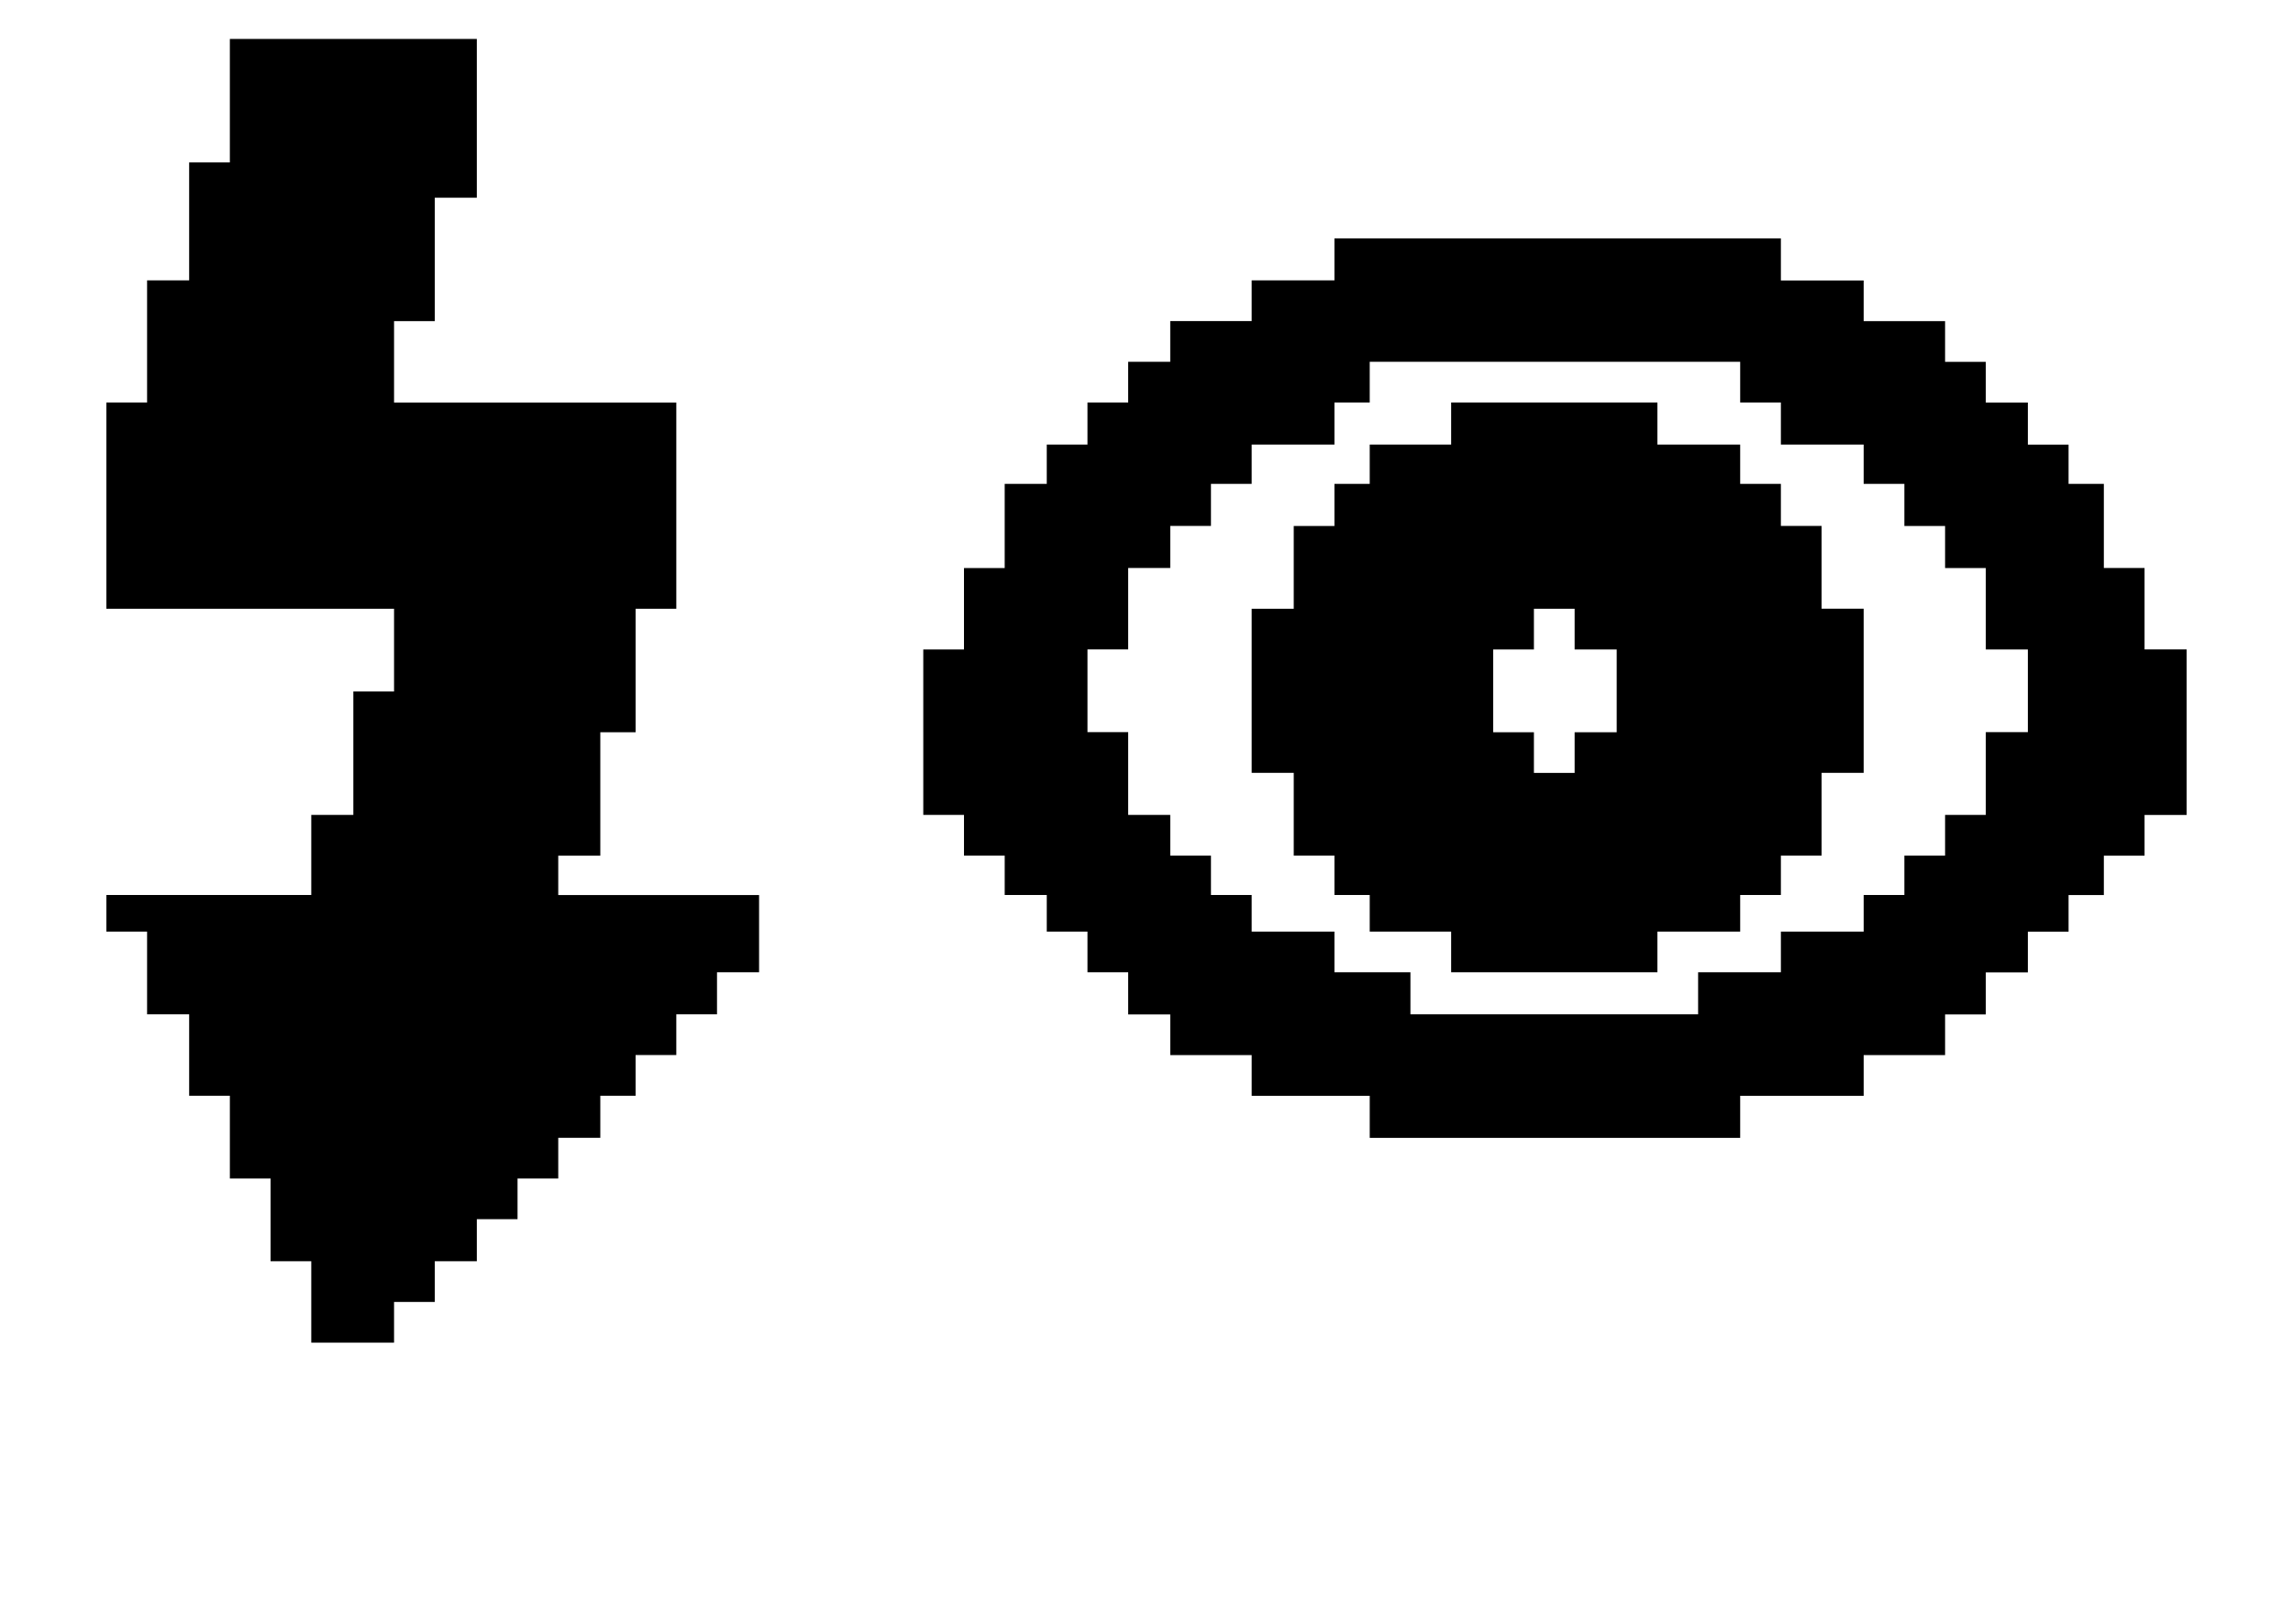 <?xml version="1.0" encoding="iso-8859-1"?>
<!-- Generator: Adobe Illustrator 15.1.0, SVG Export Plug-In . SVG Version: 6.00 Build 0)  -->
<!DOCTYPE svg PUBLIC "-//W3C//DTD SVG 1.1//EN" "http://www.w3.org/Graphics/SVG/1.1/DTD/svg11.dtd">
<svg version="1.1" id="&#x30EC;&#x30A4;&#x30E4;&#x30FC;_1"
	 xmlns="http://www.w3.org/2000/svg" xmlns:xlink="http://www.w3.org/1999/xlink" x="0px" y="0px" width="30.416px"
	 height="21.543px" viewBox="0 0 30.416 21.543" style="enable-background:new 0 0 30.416 21.543;" xml:space="preserve">
<g>
	<path d="M10.069,12.9H9.511v0.558h-0.54v0.54h-0.54v0.54H7.963v0.558H7.405v0.54h-0.54v0.54h-0.54v0.558H5.767v0.54h-0.54v0.54
		H4.129v-1.08h-0.54v-1.098h-0.54v-1.098h-0.54v-1.08H1.951V12.36h-0.54v-0.486h2.718v-1.062h0.558V9.174h0.54V8.077H1.411V5.34
		h0.54v-1.62h0.558V2.155h0.54V0.517h3.276v2.106H5.767v1.638h-0.54v1.08h3.744v2.736h-0.54v1.638H7.963v1.638H7.405v0.522h2.664
		V12.9z M29.005,10.813h-0.558v0.54h-0.54v0.522h-0.468v0.486h-0.54v0.54h-0.558v0.558h-0.54v0.54h-1.08v0.54h-1.638v0.558h-4.914
		v-0.558h-1.566v-0.54h-1.08v-0.54h-0.558V12.9h-0.54v-0.54h-0.54v-0.486h-0.558v-0.522h-0.54v-0.54h-0.54V8.617h0.54v-1.08h0.54
		V6.42h0.558V5.898h0.54V5.34h0.54v-0.54h0.558v-0.54h1.08v-0.54h1.098V3.163h5.922v0.558h1.098v0.54h1.08v0.54h0.54v0.54h0.558
		v0.558h0.54V6.42h0.468v1.116h0.54v1.08h0.558V10.813z M26.899,9.714V8.617h-0.558v-1.08h-0.54V6.979h-0.54V6.42h-0.54V5.898
		h-1.098V5.34h-0.54v-0.54h-4.914v0.54h-0.468v0.558h-1.098V6.42h-0.54v0.558h-0.54v0.558h-0.558v1.08h-0.54v1.098h0.54v1.098h0.558
		v0.54h0.54v0.522h0.54v0.486h1.098v0.54h1.008v0.558h3.816V12.9h1.098v-0.54h1.098v-0.486h0.54v-0.522h0.54v-0.54h0.54V9.714
		H26.899z M24.721,10.254h-0.558v1.098h-0.54v0.522h-0.54v0.486h-1.098v0.54h-2.736v-0.54h-1.08v-0.486h-0.468v-0.522h-0.54v-1.098
		h-0.558V8.077h0.558V6.979h0.54V6.42h0.468V5.898h1.08V5.34h2.736v0.558h1.098V6.42h0.54v0.558h0.54v1.098h0.558V10.254z
		 M21.445,9.714V8.617h-0.558v-0.54h-0.54v0.54h-0.54v1.098h0.54v0.54h0.54v-0.54H21.445z"/>
</g>
</svg>
